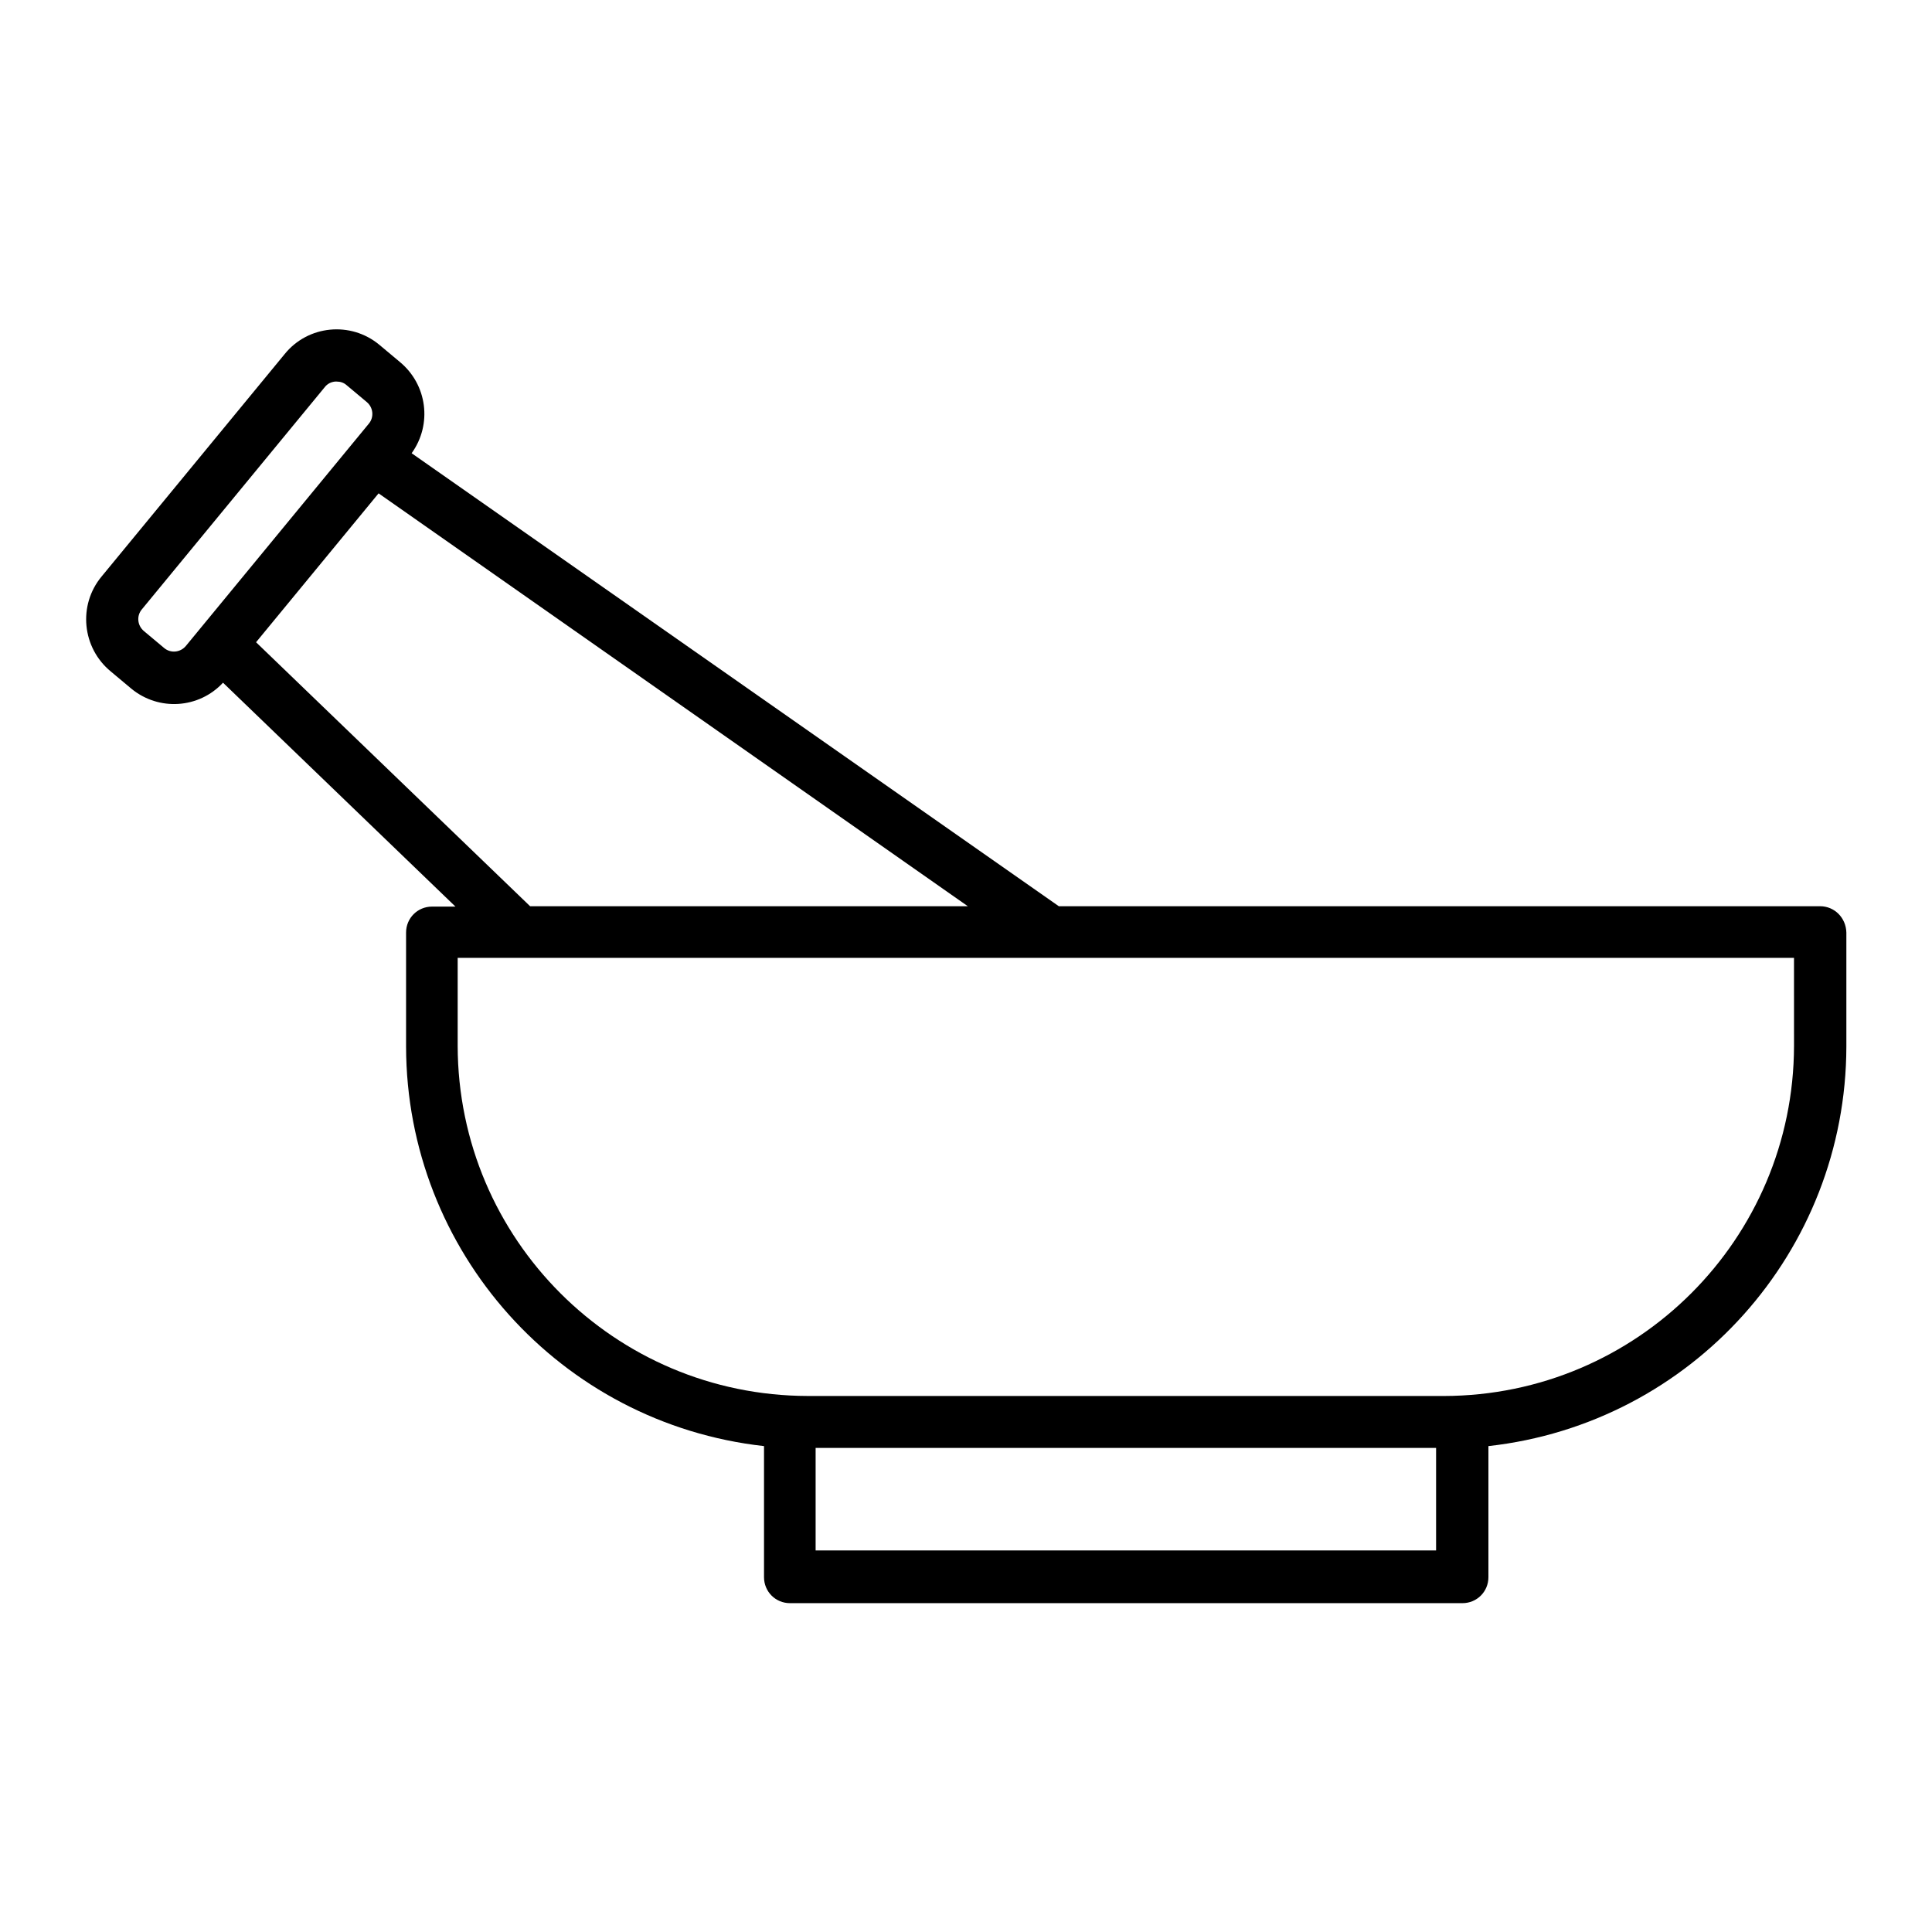 <?xml version="1.0" encoding="UTF-8"?>
<!-- Uploaded to: ICON Repo, www.svgrepo.com, Generator: ICON Repo Mixer Tools -->
<svg fill="#000000" width="800px" height="800px" version="1.1" viewBox="144 144 512 512" xmlns="http://www.w3.org/2000/svg">
 <path d="m626.32 384.16h-201.72l-171.51-120.05c5.512-7.676 4.133-18.203-3.148-24.207l-5.41-4.527c-7.578-6.297-18.895-5.215-25.094 2.461l-48.512 58.941c-6.297 7.578-5.215 18.895 2.461 25.191l5.41 4.527c7.281 6.004 17.91 5.312 24.305-1.574l61.598 59.336h-6.199c-3.836 0-6.887 3.051-6.887 6.887v30.207c0.098 54.316 40.934 99.875 94.859 105.88v34.734c0 3.836 3.051 6.887 6.887 6.887h178.2c3.836 0 6.887-3.051 6.887-6.887v-34.734c53.922-6.004 94.758-51.562 94.859-105.88v-30.207c-0.098-3.938-3.148-6.988-6.984-6.988zm-433.06-68.98c-1.477 1.77-4.035 1.969-5.707 0.59l-5.41-4.527c-1.77-1.477-1.969-4.035-0.59-5.707l48.512-58.941c0.688-0.887 1.672-1.379 2.754-1.477h0.395c0.984 0 1.871 0.297 2.559 0.887l5.41 4.527c1.77 1.477 1.969 4.035 0.59 5.707zm18.598-0.98 32.473-39.457 156.16 109.42-116.01-0.004zm312.72 240.68h-164.43v-27.16h164.43zm94.855-133.72c-0.098 51.168-41.523 92.691-92.793 92.793l-168.56-0.004c-51.168-0.098-92.691-41.523-92.793-92.793v-23.32h354.14z"/>
</svg>